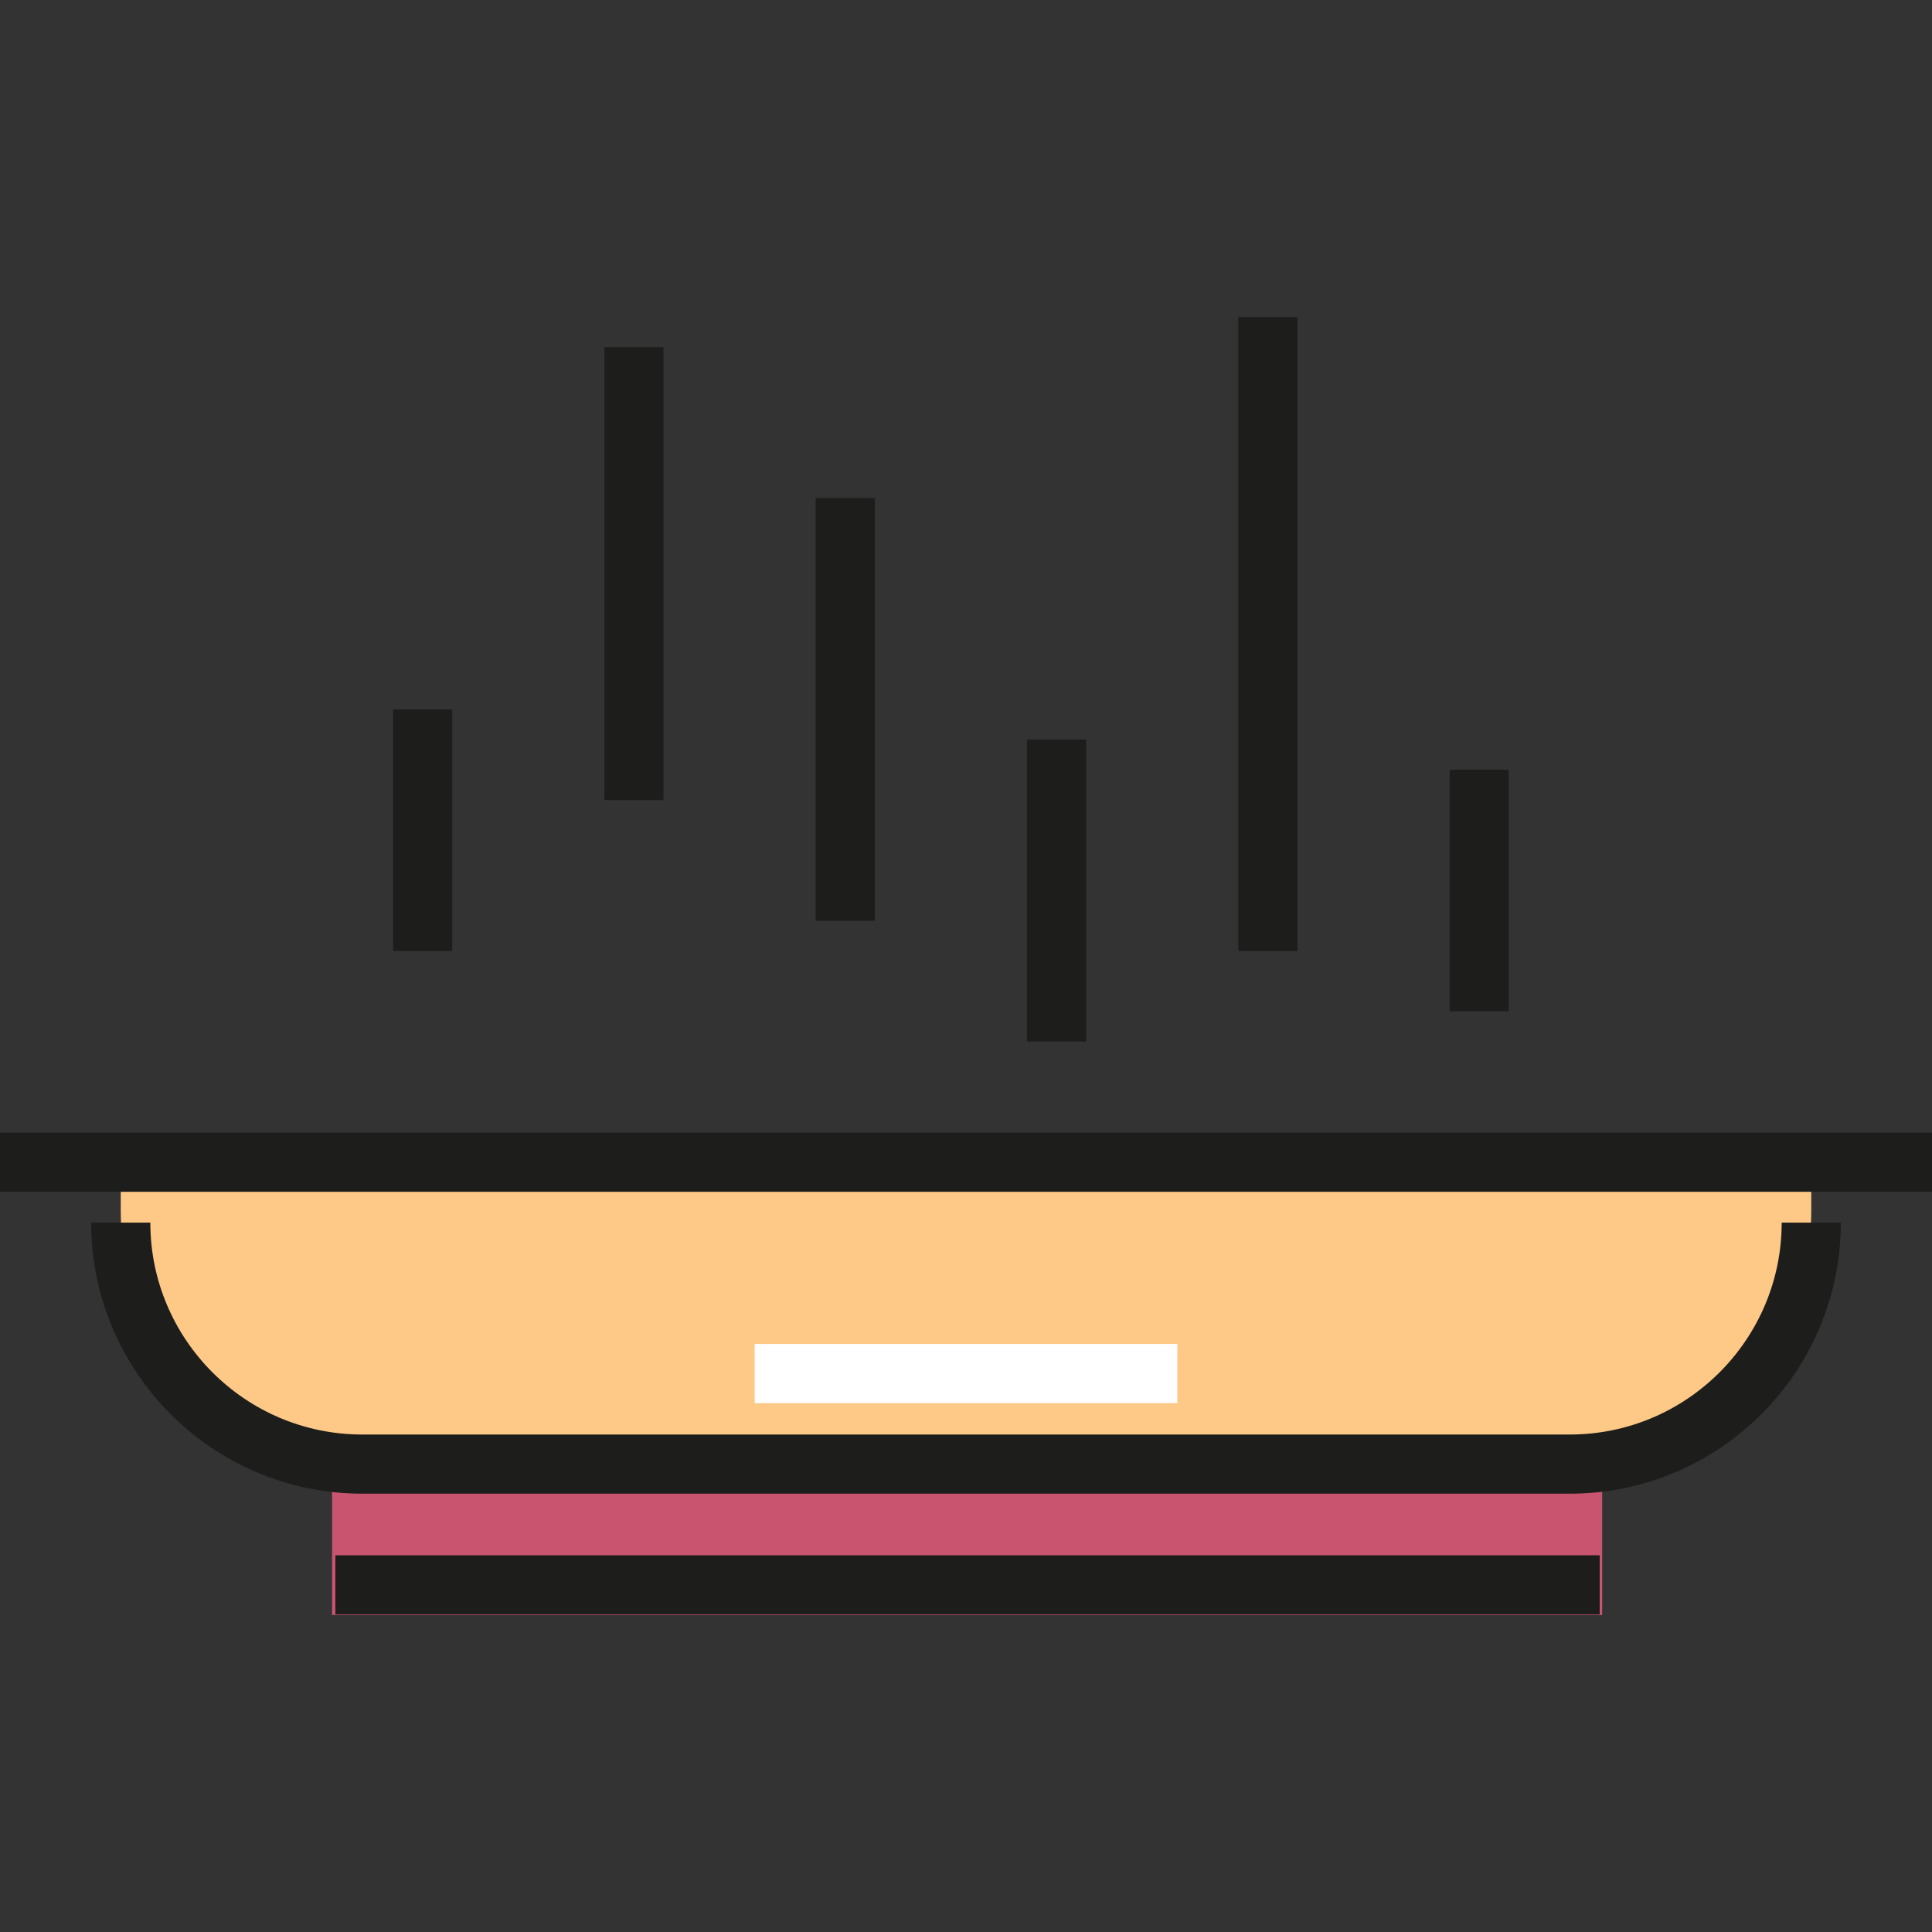 <?xml version="1.0" encoding="iso-8859-1"?>
<!-- Uploaded to: SVG Repo, www.svgrepo.com, Generator: SVG Repo Mixer Tools -->
<svg version="1.1" id="Layer_1" xmlns="http://www.w3.org/2000/svg" xmlns:xlink="http://www.w3.org/1999/xlink" 
	 viewBox="0 0 511.996 511.996" xml:space="preserve">
<rect x="0" y="0" width="511.996" height="511.996" fill="#333333" stroke="none"/>
<rect x="88.002" y="387.996" style="fill:#C8546F;" width="336.587" height="39.999"/>
<path style="fill:#FEC986;" d="M412.719,387.999H99.28c-37.158,0-67.28-30.122-67.28-67.28v-12.721H480v12.721
	C480,357.878,449.878,387.999,412.719,387.999z"/>
<g>
	<rect y="300.161" style="fill:#1D1D1B;" width="511.996" height="15.674"/>
	<path style="fill:#1D1D1B;" d="M416,395.836H96c-39.61,0-71.837-32.226-71.837-71.837h15.674c0,30.969,25.194,56.163,56.163,56.163
		h320c30.969,0,56.163-25.194,56.163-56.163h15.674C487.836,363.61,455.61,395.836,416,395.836z"/>
	<rect x="88.88" y="412.165" style="fill:#1D1D1B;" width="335.051" height="15.674"/>
	<rect x="104.167" y="188" style="fill:#1D1D1B;" width="15.674" height="64.001"/>
	<rect x="160.164" y="92.004" style="fill:#1D1D1B;" width="15.674" height="119.998"/>
	<rect x="216.161" y="132.004" style="fill:#1D1D1B;" width="15.674" height="112.004"/>
	<rect x="272.168" y="196.004" style="fill:#1D1D1B;" width="15.674" height="79.998"/>
	<rect x="328.165" y="84" style="fill:#1D1D1B;" width="15.674" height="168.001"/>
	<rect x="384.161" y="203.998" style="fill:#1D1D1B;" width="15.674" height="64.001"/>
</g>
<rect x="199.996" y="356.168" style="fill:#FFFFFF;" width="112.004" height="15.674"/>
</svg>